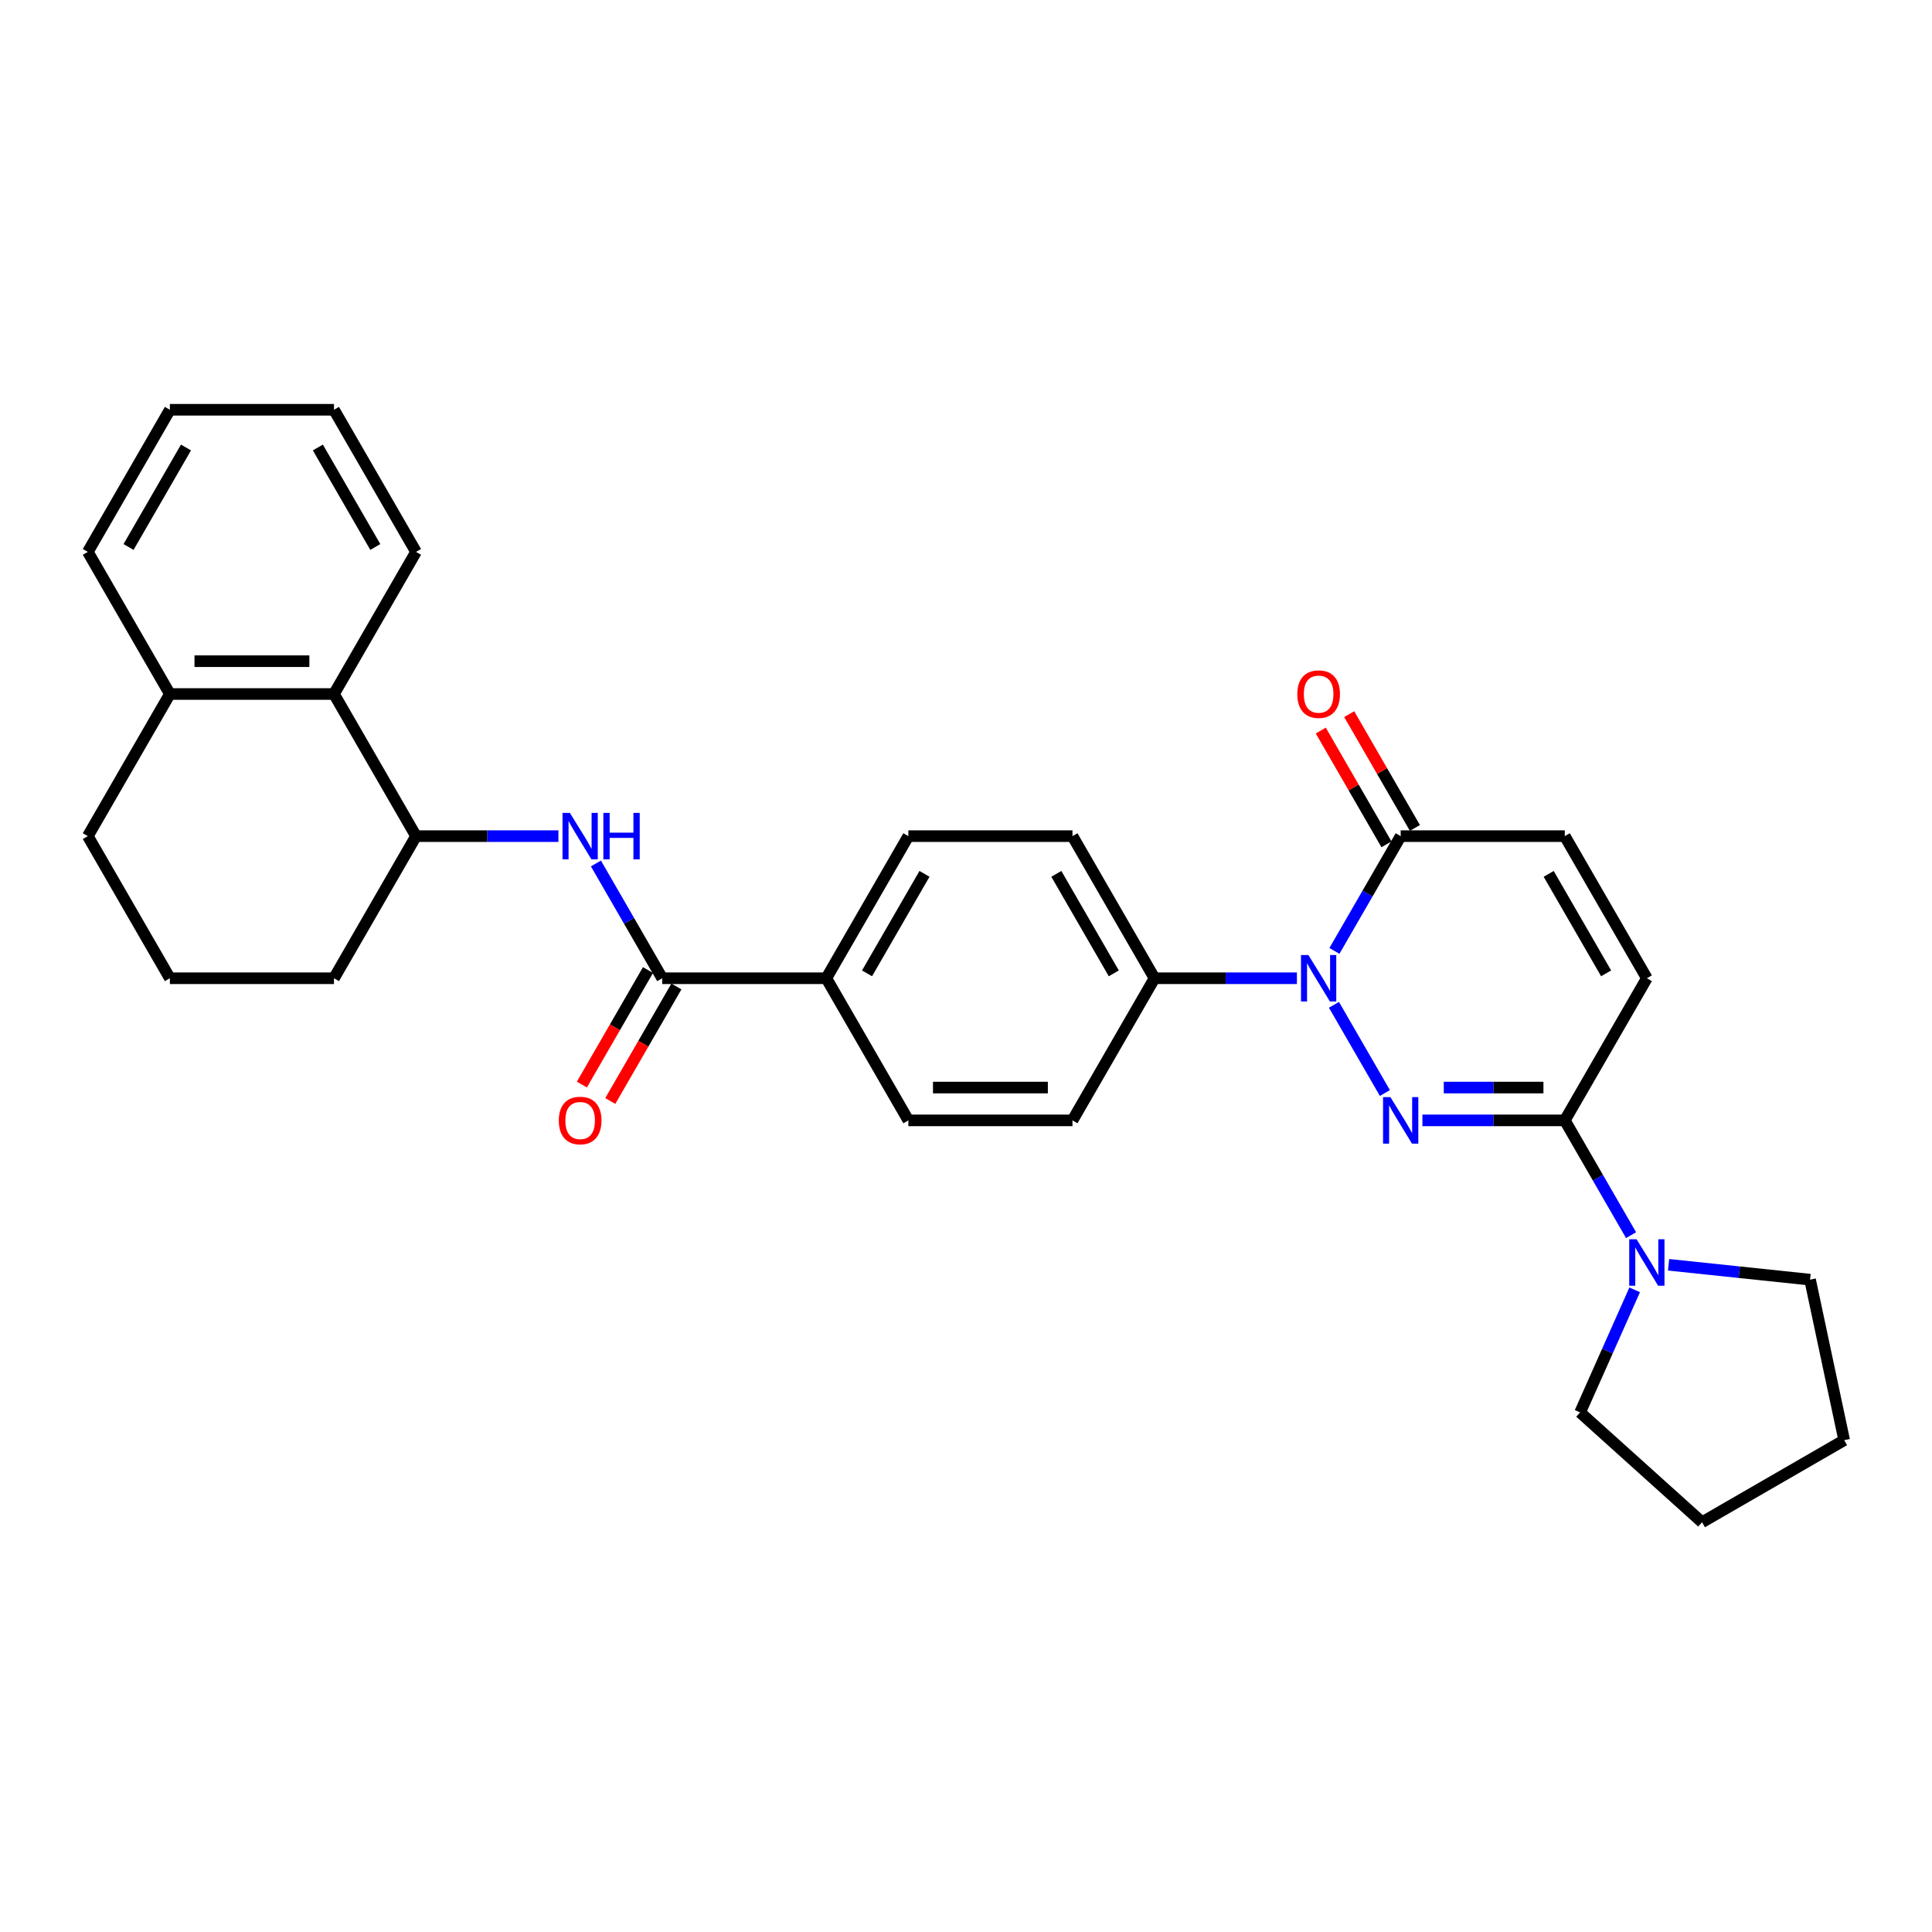 <?xml version='1.0' encoding='iso-8859-1'?>
<svg version='1.1' baseProfile='full'
              xmlns='http://www.w3.org/2000/svg'
                      xmlns:rdkit='http://www.rdkit.org/xml'
                      xmlns:xlink='http://www.w3.org/1999/xlink'
                  xml:space='preserve'
width='1000px' height='1000px' viewBox='0 0 1000 1000'>
<!-- END OF HEADER -->
<rect style='opacity:1.0;fill:#FFFFFF;stroke:none' width='1000' height='1000' x='0' y='0'> </rect>
<path class='bond-0' d='M 716.824,565.755 L 690.457,520.087' style='fill:none;fill-rule:evenodd;stroke:#0000FF;stroke-width:6px;stroke-linecap:butt;stroke-linejoin:miter;stroke-opacity:1' />
<path class='bond-1' d='M 736.241,579.906 L 773.089,579.906' style='fill:none;fill-rule:evenodd;stroke:#0000FF;stroke-width:6px;stroke-linecap:butt;stroke-linejoin:miter;stroke-opacity:1' />
<path class='bond-1' d='M 773.089,579.906 L 809.937,579.906' style='fill:none;fill-rule:evenodd;stroke:#000000;stroke-width:6px;stroke-linecap:butt;stroke-linejoin:miter;stroke-opacity:1' />
<path class='bond-1' d='M 747.295,562.918 L 773.089,562.918' style='fill:none;fill-rule:evenodd;stroke:#0000FF;stroke-width:6px;stroke-linecap:butt;stroke-linejoin:miter;stroke-opacity:1' />
<path class='bond-1' d='M 773.089,562.918 L 798.882,562.918' style='fill:none;fill-rule:evenodd;stroke:#000000;stroke-width:6px;stroke-linecap:butt;stroke-linejoin:miter;stroke-opacity:1' />
<path class='bond-2' d='M 690.693,492.193 L 707.844,462.487' style='fill:none;fill-rule:evenodd;stroke:#0000FF;stroke-width:6px;stroke-linecap:butt;stroke-linejoin:miter;stroke-opacity:1' />
<path class='bond-2' d='M 707.844,462.487 L 724.994,432.782' style='fill:none;fill-rule:evenodd;stroke:#000000;stroke-width:6px;stroke-linecap:butt;stroke-linejoin:miter;stroke-opacity:1' />
<path class='bond-9' d='M 671.277,506.344 L 634.428,506.344' style='fill:none;fill-rule:evenodd;stroke:#0000FF;stroke-width:6px;stroke-linecap:butt;stroke-linejoin:miter;stroke-opacity:1' />
<path class='bond-9' d='M 634.428,506.344 L 597.58,506.344' style='fill:none;fill-rule:evenodd;stroke:#000000;stroke-width:6px;stroke-linecap:butt;stroke-linejoin:miter;stroke-opacity:1' />
<path class='bond-5' d='M 809.937,579.906 L 827.087,609.612' style='fill:none;fill-rule:evenodd;stroke:#000000;stroke-width:6px;stroke-linecap:butt;stroke-linejoin:miter;stroke-opacity:1' />
<path class='bond-5' d='M 827.087,609.612 L 844.237,639.317' style='fill:none;fill-rule:evenodd;stroke:#0000FF;stroke-width:6px;stroke-linecap:butt;stroke-linejoin:miter;stroke-opacity:1' />
<path class='bond-6' d='M 809.937,579.906 L 852.408,506.344' style='fill:none;fill-rule:evenodd;stroke:#000000;stroke-width:6px;stroke-linecap:butt;stroke-linejoin:miter;stroke-opacity:1' />
<path class='bond-13' d='M 732.35,428.535 L 715.347,399.084' style='fill:none;fill-rule:evenodd;stroke:#000000;stroke-width:6px;stroke-linecap:butt;stroke-linejoin:miter;stroke-opacity:1' />
<path class='bond-13' d='M 715.347,399.084 L 698.344,369.633' style='fill:none;fill-rule:evenodd;stroke:#FF0000;stroke-width:6px;stroke-linecap:butt;stroke-linejoin:miter;stroke-opacity:1' />
<path class='bond-13' d='M 717.638,437.029 L 700.635,407.578' style='fill:none;fill-rule:evenodd;stroke:#000000;stroke-width:6px;stroke-linecap:butt;stroke-linejoin:miter;stroke-opacity:1' />
<path class='bond-13' d='M 700.635,407.578 L 683.631,378.128' style='fill:none;fill-rule:evenodd;stroke:#FF0000;stroke-width:6px;stroke-linecap:butt;stroke-linejoin:miter;stroke-opacity:1' />
<path class='bond-30' d='M 724.994,432.782 L 809.937,432.782' style='fill:none;fill-rule:evenodd;stroke:#000000;stroke-width:6px;stroke-linecap:butt;stroke-linejoin:miter;stroke-opacity:1' />
<path class='bond-3' d='M 342.753,506.344 L 427.696,506.344' style='fill:none;fill-rule:evenodd;stroke:#000000;stroke-width:6px;stroke-linecap:butt;stroke-linejoin:miter;stroke-opacity:1' />
<path class='bond-4' d='M 342.753,506.344 L 325.603,476.639' style='fill:none;fill-rule:evenodd;stroke:#000000;stroke-width:6px;stroke-linecap:butt;stroke-linejoin:miter;stroke-opacity:1' />
<path class='bond-4' d='M 325.603,476.639 L 308.452,446.933' style='fill:none;fill-rule:evenodd;stroke:#0000FF;stroke-width:6px;stroke-linecap:butt;stroke-linejoin:miter;stroke-opacity:1' />
<path class='bond-12' d='M 335.397,502.097 L 318.286,531.735' style='fill:none;fill-rule:evenodd;stroke:#000000;stroke-width:6px;stroke-linecap:butt;stroke-linejoin:miter;stroke-opacity:1' />
<path class='bond-12' d='M 318.286,531.735 L 301.174,561.372' style='fill:none;fill-rule:evenodd;stroke:#FF0000;stroke-width:6px;stroke-linecap:butt;stroke-linejoin:miter;stroke-opacity:1' />
<path class='bond-12' d='M 350.109,510.591 L 332.998,540.229' style='fill:none;fill-rule:evenodd;stroke:#000000;stroke-width:6px;stroke-linecap:butt;stroke-linejoin:miter;stroke-opacity:1' />
<path class='bond-12' d='M 332.998,540.229 L 315.887,569.866' style='fill:none;fill-rule:evenodd;stroke:#FF0000;stroke-width:6px;stroke-linecap:butt;stroke-linejoin:miter;stroke-opacity:1' />
<path class='bond-8' d='M 289.036,432.782 L 252.187,432.782' style='fill:none;fill-rule:evenodd;stroke:#0000FF;stroke-width:6px;stroke-linecap:butt;stroke-linejoin:miter;stroke-opacity:1' />
<path class='bond-8' d='M 252.187,432.782 L 215.339,432.782' style='fill:none;fill-rule:evenodd;stroke:#000000;stroke-width:6px;stroke-linecap:butt;stroke-linejoin:miter;stroke-opacity:1' />
<path class='bond-19' d='M 863.654,654.651 L 900.27,658.499' style='fill:none;fill-rule:evenodd;stroke:#0000FF;stroke-width:6px;stroke-linecap:butt;stroke-linejoin:miter;stroke-opacity:1' />
<path class='bond-19' d='M 900.27,658.499 L 936.885,662.348' style='fill:none;fill-rule:evenodd;stroke:#000000;stroke-width:6px;stroke-linecap:butt;stroke-linejoin:miter;stroke-opacity:1' />
<path class='bond-20' d='M 846.107,667.62 L 831.983,699.344' style='fill:none;fill-rule:evenodd;stroke:#0000FF;stroke-width:6px;stroke-linecap:butt;stroke-linejoin:miter;stroke-opacity:1' />
<path class='bond-20' d='M 831.983,699.344 L 817.859,731.068' style='fill:none;fill-rule:evenodd;stroke:#000000;stroke-width:6px;stroke-linecap:butt;stroke-linejoin:miter;stroke-opacity:1' />
<path class='bond-7' d='M 852.408,506.344 L 809.937,432.782' style='fill:none;fill-rule:evenodd;stroke:#000000;stroke-width:6px;stroke-linecap:butt;stroke-linejoin:miter;stroke-opacity:1' />
<path class='bond-7' d='M 831.325,503.804 L 801.595,452.31' style='fill:none;fill-rule:evenodd;stroke:#000000;stroke-width:6px;stroke-linecap:butt;stroke-linejoin:miter;stroke-opacity:1' />
<path class='bond-10' d='M 215.339,432.782 L 172.868,359.219' style='fill:none;fill-rule:evenodd;stroke:#000000;stroke-width:6px;stroke-linecap:butt;stroke-linejoin:miter;stroke-opacity:1' />
<path class='bond-21' d='M 215.339,432.782 L 172.868,506.344' style='fill:none;fill-rule:evenodd;stroke:#000000;stroke-width:6px;stroke-linecap:butt;stroke-linejoin:miter;stroke-opacity:1' />
<path class='bond-15' d='M 597.58,506.344 L 555.109,432.782' style='fill:none;fill-rule:evenodd;stroke:#000000;stroke-width:6px;stroke-linecap:butt;stroke-linejoin:miter;stroke-opacity:1' />
<path class='bond-15' d='M 576.497,503.804 L 546.767,452.31' style='fill:none;fill-rule:evenodd;stroke:#000000;stroke-width:6px;stroke-linecap:butt;stroke-linejoin:miter;stroke-opacity:1' />
<path class='bond-16' d='M 597.58,506.344 L 555.109,579.906' style='fill:none;fill-rule:evenodd;stroke:#000000;stroke-width:6px;stroke-linecap:butt;stroke-linejoin:miter;stroke-opacity:1' />
<path class='bond-14' d='M 172.868,359.219 L 87.926,359.219' style='fill:none;fill-rule:evenodd;stroke:#000000;stroke-width:6px;stroke-linecap:butt;stroke-linejoin:miter;stroke-opacity:1' />
<path class='bond-14' d='M 160.127,342.231 L 100.667,342.231' style='fill:none;fill-rule:evenodd;stroke:#000000;stroke-width:6px;stroke-linecap:butt;stroke-linejoin:miter;stroke-opacity:1' />
<path class='bond-23' d='M 172.868,359.219 L 215.339,285.657' style='fill:none;fill-rule:evenodd;stroke:#000000;stroke-width:6px;stroke-linecap:butt;stroke-linejoin:miter;stroke-opacity:1' />
<path class='bond-11' d='M 427.696,506.344 L 470.167,579.906' style='fill:none;fill-rule:evenodd;stroke:#000000;stroke-width:6px;stroke-linecap:butt;stroke-linejoin:miter;stroke-opacity:1' />
<path class='bond-32' d='M 427.696,506.344 L 470.167,432.782' style='fill:none;fill-rule:evenodd;stroke:#000000;stroke-width:6px;stroke-linecap:butt;stroke-linejoin:miter;stroke-opacity:1' />
<path class='bond-32' d='M 448.779,503.804 L 478.509,452.31' style='fill:none;fill-rule:evenodd;stroke:#000000;stroke-width:6px;stroke-linecap:butt;stroke-linejoin:miter;stroke-opacity:1' />
<path class='bond-25' d='M 87.926,359.219 L 45.455,285.657' style='fill:none;fill-rule:evenodd;stroke:#000000;stroke-width:6px;stroke-linecap:butt;stroke-linejoin:miter;stroke-opacity:1' />
<path class='bond-33' d='M 87.926,359.219 L 45.455,432.782' style='fill:none;fill-rule:evenodd;stroke:#000000;stroke-width:6px;stroke-linecap:butt;stroke-linejoin:miter;stroke-opacity:1' />
<path class='bond-17' d='M 555.109,432.782 L 470.167,432.782' style='fill:none;fill-rule:evenodd;stroke:#000000;stroke-width:6px;stroke-linecap:butt;stroke-linejoin:miter;stroke-opacity:1' />
<path class='bond-18' d='M 555.109,579.906 L 470.167,579.906' style='fill:none;fill-rule:evenodd;stroke:#000000;stroke-width:6px;stroke-linecap:butt;stroke-linejoin:miter;stroke-opacity:1' />
<path class='bond-18' d='M 542.368,562.918 L 482.908,562.918' style='fill:none;fill-rule:evenodd;stroke:#000000;stroke-width:6px;stroke-linecap:butt;stroke-linejoin:miter;stroke-opacity:1' />
<path class='bond-26' d='M 936.885,662.348 L 954.545,745.434' style='fill:none;fill-rule:evenodd;stroke:#000000;stroke-width:6px;stroke-linecap:butt;stroke-linejoin:miter;stroke-opacity:1' />
<path class='bond-27' d='M 817.859,731.068 L 880.983,787.905' style='fill:none;fill-rule:evenodd;stroke:#000000;stroke-width:6px;stroke-linecap:butt;stroke-linejoin:miter;stroke-opacity:1' />
<path class='bond-22' d='M 172.868,506.344 L 87.926,506.344' style='fill:none;fill-rule:evenodd;stroke:#000000;stroke-width:6px;stroke-linecap:butt;stroke-linejoin:miter;stroke-opacity:1' />
<path class='bond-24' d='M 87.926,506.344 L 45.455,432.782' style='fill:none;fill-rule:evenodd;stroke:#000000;stroke-width:6px;stroke-linecap:butt;stroke-linejoin:miter;stroke-opacity:1' />
<path class='bond-28' d='M 215.339,285.657 L 172.868,212.095' style='fill:none;fill-rule:evenodd;stroke:#000000;stroke-width:6px;stroke-linecap:butt;stroke-linejoin:miter;stroke-opacity:1' />
<path class='bond-28' d='M 194.256,283.117 L 164.526,231.623' style='fill:none;fill-rule:evenodd;stroke:#000000;stroke-width:6px;stroke-linecap:butt;stroke-linejoin:miter;stroke-opacity:1' />
<path class='bond-34' d='M 45.455,285.657 L 87.926,212.095' style='fill:none;fill-rule:evenodd;stroke:#000000;stroke-width:6px;stroke-linecap:butt;stroke-linejoin:miter;stroke-opacity:1' />
<path class='bond-34' d='M 66.538,283.117 L 96.267,231.623' style='fill:none;fill-rule:evenodd;stroke:#000000;stroke-width:6px;stroke-linecap:butt;stroke-linejoin:miter;stroke-opacity:1' />
<path class='bond-31' d='M 954.545,745.434 L 880.983,787.905' style='fill:none;fill-rule:evenodd;stroke:#000000;stroke-width:6px;stroke-linecap:butt;stroke-linejoin:miter;stroke-opacity:1' />
<path class='bond-29' d='M 172.868,212.095 L 87.926,212.095' style='fill:none;fill-rule:evenodd;stroke:#000000;stroke-width:6px;stroke-linecap:butt;stroke-linejoin:miter;stroke-opacity:1' />
<path  class='atom-0' d='M 719.677 567.879
L 727.559 580.62
Q 728.341 581.877, 729.598 584.154
Q 730.855 586.43, 730.923 586.566
L 730.923 567.879
L 734.117 567.879
L 734.117 591.934
L 730.821 591.934
L 722.361 578.004
Q 721.376 576.373, 720.322 574.504
Q 719.303 572.635, 718.997 572.058
L 718.997 591.934
L 715.871 591.934
L 715.871 567.879
L 719.677 567.879
' fill='#0000FF'/>
<path  class='atom-1' d='M 677.206 494.316
L 685.088 507.058
Q 685.87 508.315, 687.127 510.591
Q 688.384 512.868, 688.452 513.004
L 688.452 494.316
L 691.646 494.316
L 691.646 518.372
L 688.35 518.372
L 679.89 504.441
Q 678.904 502.811, 677.851 500.942
Q 676.832 499.073, 676.526 498.495
L 676.526 518.372
L 673.4 518.372
L 673.4 494.316
L 677.206 494.316
' fill='#0000FF'/>
<path  class='atom-5' d='M 294.964 420.754
L 302.847 433.495
Q 303.629 434.752, 304.886 437.029
Q 306.143 439.305, 306.211 439.441
L 306.211 420.754
L 309.405 420.754
L 309.405 444.81
L 306.109 444.81
L 297.649 430.879
Q 296.663 429.248, 295.61 427.379
Q 294.591 425.511, 294.285 424.933
L 294.285 444.81
L 291.159 444.81
L 291.159 420.754
L 294.964 420.754
' fill='#0000FF'/>
<path  class='atom-5' d='M 312.293 420.754
L 315.555 420.754
L 315.555 430.981
L 327.854 430.981
L 327.854 420.754
L 331.116 420.754
L 331.116 444.81
L 327.854 444.81
L 327.854 433.699
L 315.555 433.699
L 315.555 444.81
L 312.293 444.81
L 312.293 420.754
' fill='#0000FF'/>
<path  class='atom-6' d='M 847.09 641.441
L 854.973 654.182
Q 855.755 655.439, 857.012 657.716
Q 858.269 659.992, 858.337 660.128
L 858.337 641.441
L 861.531 641.441
L 861.531 665.497
L 858.235 665.497
L 849.775 651.566
Q 848.789 649.935, 847.736 648.066
Q 846.717 646.198, 846.411 645.62
L 846.411 665.497
L 843.285 665.497
L 843.285 641.441
L 847.09 641.441
' fill='#0000FF'/>
<path  class='atom-13' d='M 289.239 579.974
Q 289.239 574.198, 292.093 570.971
Q 294.948 567.743, 300.282 567.743
Q 305.616 567.743, 308.47 570.971
Q 311.324 574.198, 311.324 579.974
Q 311.324 585.818, 308.436 589.148
Q 305.548 592.444, 300.282 592.444
Q 294.981 592.444, 292.093 589.148
Q 289.239 585.852, 289.239 579.974
M 300.282 589.726
Q 303.951 589.726, 305.922 587.279
Q 307.927 584.799, 307.927 579.974
Q 307.927 575.252, 305.922 572.873
Q 303.951 570.461, 300.282 570.461
Q 296.612 570.461, 294.608 572.839
Q 292.637 575.218, 292.637 579.974
Q 292.637 584.833, 294.608 587.279
Q 296.612 589.726, 300.282 589.726
' fill='#FF0000'/>
<path  class='atom-14' d='M 671.48 359.287
Q 671.48 353.511, 674.334 350.284
Q 677.189 347.056, 682.523 347.056
Q 687.857 347.056, 690.711 350.284
Q 693.565 353.511, 693.565 359.287
Q 693.565 365.131, 690.677 368.461
Q 687.789 371.757, 682.523 371.757
Q 677.222 371.757, 674.334 368.461
Q 671.48 365.165, 671.48 359.287
M 682.523 369.039
Q 686.192 369.039, 688.163 366.592
Q 690.168 364.112, 690.168 359.287
Q 690.168 354.565, 688.163 352.186
Q 686.192 349.774, 682.523 349.774
Q 678.853 349.774, 676.849 352.152
Q 674.878 354.531, 674.878 359.287
Q 674.878 364.146, 676.849 366.592
Q 678.853 369.039, 682.523 369.039
' fill='#FF0000'/>
</svg>
